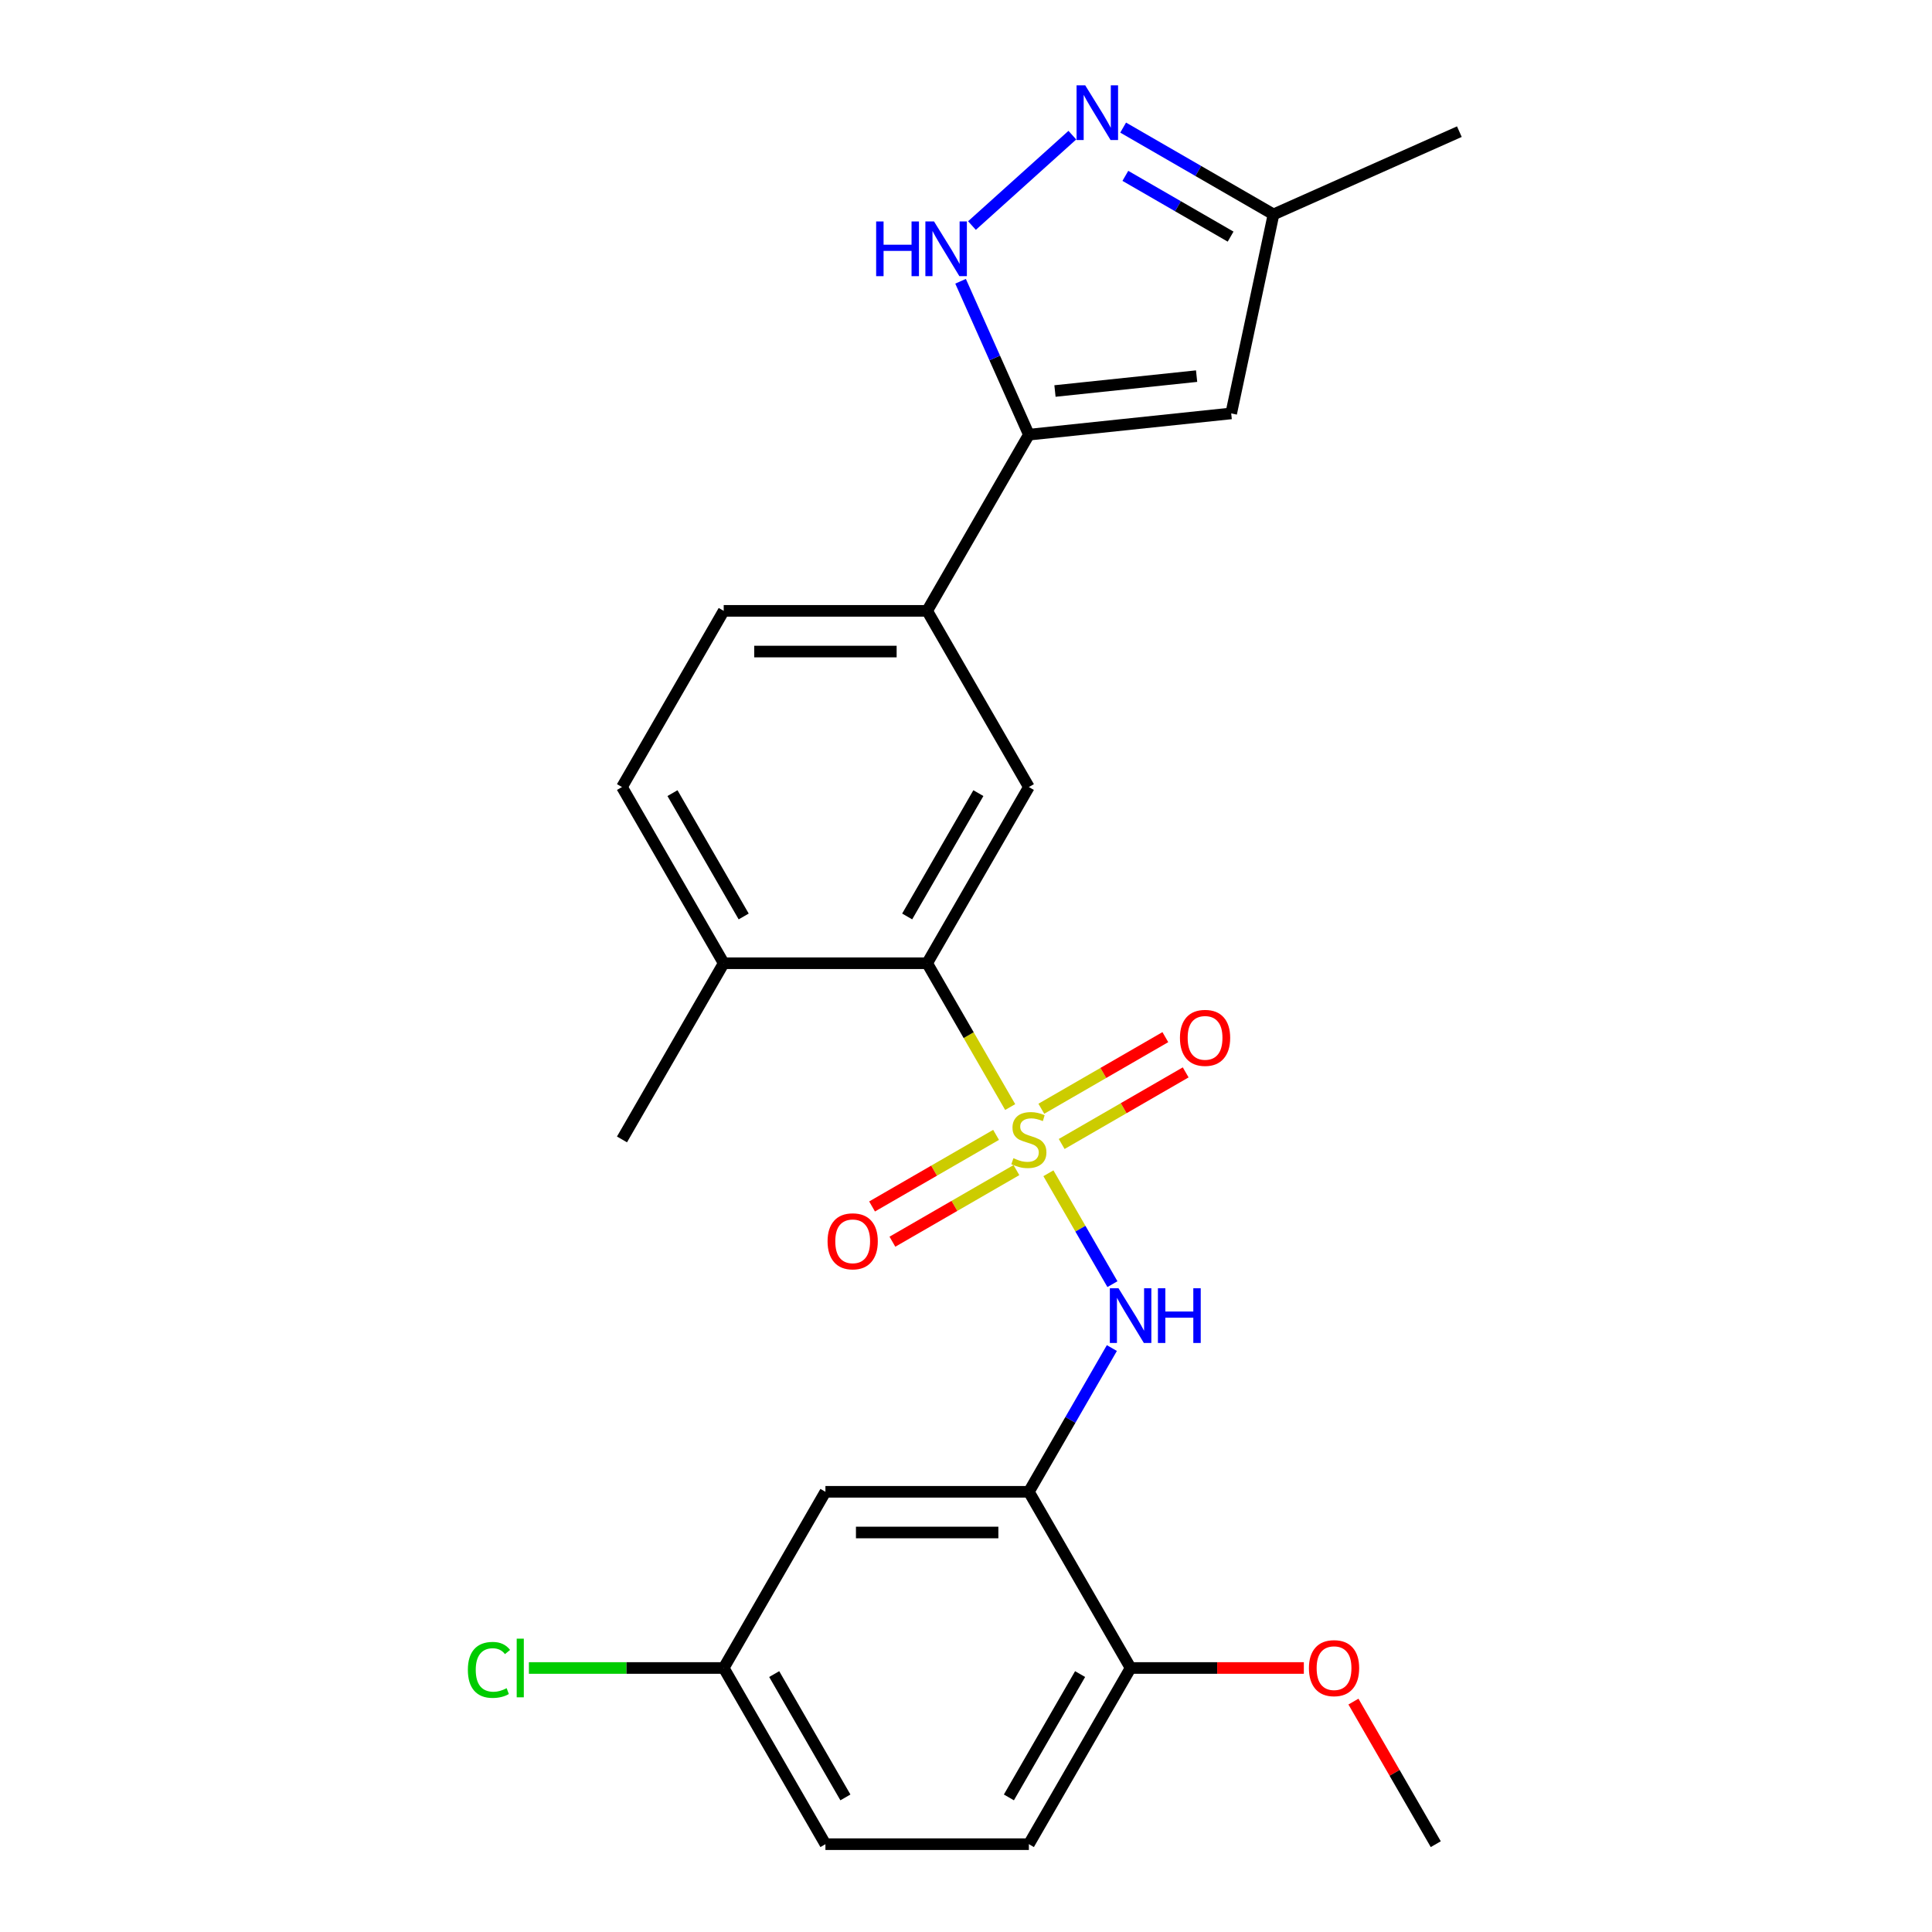 <?xml version='1.0' encoding='iso-8859-1'?>
<svg version='1.1' baseProfile='full'
              xmlns='http://www.w3.org/2000/svg'
                      xmlns:rdkit='http://www.rdkit.org/xml'
                      xmlns:xlink='http://www.w3.org/1999/xlink'
                  xml:space='preserve'
width='1000px' height='1000px' viewBox='0 0 1000 1000'>
<!-- END OF HEADER -->
<rect style='opacity:1.0;fill:#FFFFFF;stroke:none' width='1000' height='1000' x='0' y='0'> </rect>
<path class='bond-0' d='M 542.655,607.278 L 559.224,635.976' style='fill:none;fill-rule:evenodd;stroke:#CCCC00;stroke-width:6px;stroke-linecap:butt;stroke-linejoin:miter;stroke-opacity:1' />
<path class='bond-0' d='M 559.224,635.976 L 575.792,664.673' style='fill:none;fill-rule:evenodd;stroke:#0000FF;stroke-width:6px;stroke-linecap:butt;stroke-linejoin:miter;stroke-opacity:1' />
<path class='bond-1' d='M 522.872,573.013 L 501.382,535.792' style='fill:none;fill-rule:evenodd;stroke:#CCCC00;stroke-width:6px;stroke-linecap:butt;stroke-linejoin:miter;stroke-opacity:1' />
<path class='bond-1' d='M 501.382,535.792 L 479.893,498.57' style='fill:none;fill-rule:evenodd;stroke:#000000;stroke-width:6px;stroke-linecap:butt;stroke-linejoin:miter;stroke-opacity:1' />
<path class='bond-9' d='M 549.522,592.123 L 581.616,573.593' style='fill:none;fill-rule:evenodd;stroke:#CCCC00;stroke-width:6px;stroke-linecap:butt;stroke-linejoin:miter;stroke-opacity:1' />
<path class='bond-9' d='M 581.616,573.593 L 613.71,555.064' style='fill:none;fill-rule:evenodd;stroke:#FF0000;stroke-width:6px;stroke-linecap:butt;stroke-linejoin:miter;stroke-opacity:1' />
<path class='bond-9' d='M 538.992,573.884 L 571.086,555.354' style='fill:none;fill-rule:evenodd;stroke:#CCCC00;stroke-width:6px;stroke-linecap:butt;stroke-linejoin:miter;stroke-opacity:1' />
<path class='bond-9' d='M 571.086,555.354 L 603.18,536.825' style='fill:none;fill-rule:evenodd;stroke:#FF0000;stroke-width:6px;stroke-linecap:butt;stroke-linejoin:miter;stroke-opacity:1' />
<path class='bond-10' d='M 515.566,587.408 L 483.472,605.938' style='fill:none;fill-rule:evenodd;stroke:#CCCC00;stroke-width:6px;stroke-linecap:butt;stroke-linejoin:miter;stroke-opacity:1' />
<path class='bond-10' d='M 483.472,605.938 L 451.378,624.467' style='fill:none;fill-rule:evenodd;stroke:#FF0000;stroke-width:6px;stroke-linecap:butt;stroke-linejoin:miter;stroke-opacity:1' />
<path class='bond-10' d='M 526.097,605.647 L 494.003,624.177' style='fill:none;fill-rule:evenodd;stroke:#CCCC00;stroke-width:6px;stroke-linecap:butt;stroke-linejoin:miter;stroke-opacity:1' />
<path class='bond-10' d='M 494.003,624.177 L 461.909,642.706' style='fill:none;fill-rule:evenodd;stroke:#FF0000;stroke-width:6px;stroke-linecap:butt;stroke-linejoin:miter;stroke-opacity:1' />
<path class='bond-4' d='M 575.5,697.753 L 554.022,734.954' style='fill:none;fill-rule:evenodd;stroke:#0000FF;stroke-width:6px;stroke-linecap:butt;stroke-linejoin:miter;stroke-opacity:1' />
<path class='bond-4' d='M 554.022,734.954 L 532.544,772.155' style='fill:none;fill-rule:evenodd;stroke:#000000;stroke-width:6px;stroke-linecap:butt;stroke-linejoin:miter;stroke-opacity:1' />
<path class='bond-7' d='M 479.893,498.57 L 532.544,407.375' style='fill:none;fill-rule:evenodd;stroke:#000000;stroke-width:6px;stroke-linecap:butt;stroke-linejoin:miter;stroke-opacity:1' />
<path class='bond-7' d='M 469.551,474.361 L 506.407,410.524' style='fill:none;fill-rule:evenodd;stroke:#000000;stroke-width:6px;stroke-linecap:butt;stroke-linejoin:miter;stroke-opacity:1' />
<path class='bond-14' d='M 479.893,498.57 L 374.59,498.57' style='fill:none;fill-rule:evenodd;stroke:#000000;stroke-width:6px;stroke-linecap:butt;stroke-linejoin:miter;stroke-opacity:1' />
<path class='bond-2' d='M 532.544,224.985 L 479.893,316.18' style='fill:none;fill-rule:evenodd;stroke:#000000;stroke-width:6px;stroke-linecap:butt;stroke-linejoin:miter;stroke-opacity:1' />
<path class='bond-3' d='M 532.544,224.985 L 514.867,185.282' style='fill:none;fill-rule:evenodd;stroke:#000000;stroke-width:6px;stroke-linecap:butt;stroke-linejoin:miter;stroke-opacity:1' />
<path class='bond-3' d='M 514.867,185.282 L 497.19,145.579' style='fill:none;fill-rule:evenodd;stroke:#0000FF;stroke-width:6px;stroke-linecap:butt;stroke-linejoin:miter;stroke-opacity:1' />
<path class='bond-6' d='M 532.544,224.985 L 637.27,213.978' style='fill:none;fill-rule:evenodd;stroke:#000000;stroke-width:6px;stroke-linecap:butt;stroke-linejoin:miter;stroke-opacity:1' />
<path class='bond-6' d='M 546.052,202.389 L 619.36,194.684' style='fill:none;fill-rule:evenodd;stroke:#000000;stroke-width:6px;stroke-linecap:butt;stroke-linejoin:miter;stroke-opacity:1' />
<path class='bond-5' d='M 503.086,116.745 L 555.046,69.96' style='fill:none;fill-rule:evenodd;stroke:#0000FF;stroke-width:6px;stroke-linecap:butt;stroke-linejoin:miter;stroke-opacity:1' />
<path class='bond-11' d='M 532.544,772.155 L 427.241,772.155' style='fill:none;fill-rule:evenodd;stroke:#000000;stroke-width:6px;stroke-linecap:butt;stroke-linejoin:miter;stroke-opacity:1' />
<path class='bond-11' d='M 516.749,793.216 L 443.037,793.216' style='fill:none;fill-rule:evenodd;stroke:#000000;stroke-width:6px;stroke-linecap:butt;stroke-linejoin:miter;stroke-opacity:1' />
<path class='bond-13' d='M 532.544,772.155 L 585.196,863.35' style='fill:none;fill-rule:evenodd;stroke:#000000;stroke-width:6px;stroke-linecap:butt;stroke-linejoin:miter;stroke-opacity:1' />
<path class='bond-27' d='M 581.341,66.045 L 620.253,88.511' style='fill:none;fill-rule:evenodd;stroke:#0000FF;stroke-width:6px;stroke-linecap:butt;stroke-linejoin:miter;stroke-opacity:1' />
<path class='bond-27' d='M 620.253,88.511 L 659.164,110.976' style='fill:none;fill-rule:evenodd;stroke:#000000;stroke-width:6px;stroke-linecap:butt;stroke-linejoin:miter;stroke-opacity:1' />
<path class='bond-27' d='M 582.485,91.024 L 609.722,106.75' style='fill:none;fill-rule:evenodd;stroke:#0000FF;stroke-width:6px;stroke-linecap:butt;stroke-linejoin:miter;stroke-opacity:1' />
<path class='bond-27' d='M 609.722,106.75 L 636.96,122.476' style='fill:none;fill-rule:evenodd;stroke:#000000;stroke-width:6px;stroke-linecap:butt;stroke-linejoin:miter;stroke-opacity:1' />
<path class='bond-12' d='M 637.27,213.978 L 659.164,110.976' style='fill:none;fill-rule:evenodd;stroke:#000000;stroke-width:6px;stroke-linecap:butt;stroke-linejoin:miter;stroke-opacity:1' />
<path class='bond-8' d='M 532.544,407.375 L 479.893,316.18' style='fill:none;fill-rule:evenodd;stroke:#000000;stroke-width:6px;stroke-linecap:butt;stroke-linejoin:miter;stroke-opacity:1' />
<path class='bond-25' d='M 479.893,316.18 L 374.59,316.18' style='fill:none;fill-rule:evenodd;stroke:#000000;stroke-width:6px;stroke-linecap:butt;stroke-linejoin:miter;stroke-opacity:1' />
<path class='bond-25' d='M 464.097,337.241 L 390.385,337.241' style='fill:none;fill-rule:evenodd;stroke:#000000;stroke-width:6px;stroke-linecap:butt;stroke-linejoin:miter;stroke-opacity:1' />
<path class='bond-18' d='M 427.241,772.155 L 374.59,863.35' style='fill:none;fill-rule:evenodd;stroke:#000000;stroke-width:6px;stroke-linecap:butt;stroke-linejoin:miter;stroke-opacity:1' />
<path class='bond-22' d='M 659.164,110.976 L 755.363,68.146' style='fill:none;fill-rule:evenodd;stroke:#000000;stroke-width:6px;stroke-linecap:butt;stroke-linejoin:miter;stroke-opacity:1' />
<path class='bond-17' d='M 585.196,863.35 L 532.544,954.545' style='fill:none;fill-rule:evenodd;stroke:#000000;stroke-width:6px;stroke-linecap:butt;stroke-linejoin:miter;stroke-opacity:1' />
<path class='bond-17' d='M 559.059,866.499 L 522.203,930.336' style='fill:none;fill-rule:evenodd;stroke:#000000;stroke-width:6px;stroke-linecap:butt;stroke-linejoin:miter;stroke-opacity:1' />
<path class='bond-21' d='M 585.196,863.35 L 630.031,863.35' style='fill:none;fill-rule:evenodd;stroke:#000000;stroke-width:6px;stroke-linecap:butt;stroke-linejoin:miter;stroke-opacity:1' />
<path class='bond-21' d='M 630.031,863.35 L 674.866,863.35' style='fill:none;fill-rule:evenodd;stroke:#FF0000;stroke-width:6px;stroke-linecap:butt;stroke-linejoin:miter;stroke-opacity:1' />
<path class='bond-16' d='M 374.59,498.57 L 321.938,407.375' style='fill:none;fill-rule:evenodd;stroke:#000000;stroke-width:6px;stroke-linecap:butt;stroke-linejoin:miter;stroke-opacity:1' />
<path class='bond-16' d='M 384.931,474.361 L 348.075,410.524' style='fill:none;fill-rule:evenodd;stroke:#000000;stroke-width:6px;stroke-linecap:butt;stroke-linejoin:miter;stroke-opacity:1' />
<path class='bond-23' d='M 374.59,498.57 L 321.938,589.765' style='fill:none;fill-rule:evenodd;stroke:#000000;stroke-width:6px;stroke-linecap:butt;stroke-linejoin:miter;stroke-opacity:1' />
<path class='bond-15' d='M 374.59,316.18 L 321.938,407.375' style='fill:none;fill-rule:evenodd;stroke:#000000;stroke-width:6px;stroke-linecap:butt;stroke-linejoin:miter;stroke-opacity:1' />
<path class='bond-19' d='M 532.544,954.545 L 427.241,954.545' style='fill:none;fill-rule:evenodd;stroke:#000000;stroke-width:6px;stroke-linecap:butt;stroke-linejoin:miter;stroke-opacity:1' />
<path class='bond-20' d='M 374.59,863.35 L 324.174,863.35' style='fill:none;fill-rule:evenodd;stroke:#000000;stroke-width:6px;stroke-linecap:butt;stroke-linejoin:miter;stroke-opacity:1' />
<path class='bond-20' d='M 324.174,863.35 L 273.759,863.35' style='fill:none;fill-rule:evenodd;stroke:#00CC00;stroke-width:6px;stroke-linecap:butt;stroke-linejoin:miter;stroke-opacity:1' />
<path class='bond-26' d='M 374.59,863.35 L 427.241,954.545' style='fill:none;fill-rule:evenodd;stroke:#000000;stroke-width:6px;stroke-linecap:butt;stroke-linejoin:miter;stroke-opacity:1' />
<path class='bond-26' d='M 400.726,866.499 L 437.582,930.336' style='fill:none;fill-rule:evenodd;stroke:#000000;stroke-width:6px;stroke-linecap:butt;stroke-linejoin:miter;stroke-opacity:1' />
<path class='bond-24' d='M 700.54,880.743 L 721.845,917.644' style='fill:none;fill-rule:evenodd;stroke:#FF0000;stroke-width:6px;stroke-linecap:butt;stroke-linejoin:miter;stroke-opacity:1' />
<path class='bond-24' d='M 721.845,917.644 L 743.15,954.545' style='fill:none;fill-rule:evenodd;stroke:#000000;stroke-width:6px;stroke-linecap:butt;stroke-linejoin:miter;stroke-opacity:1' />
<path  class='atom-0' d='M 524.544 599.485
Q 524.864 599.605, 526.184 600.165
Q 527.504 600.725, 528.944 601.085
Q 530.424 601.405, 531.864 601.405
Q 534.544 601.405, 536.104 600.125
Q 537.664 598.805, 537.664 596.525
Q 537.664 594.965, 536.864 594.005
Q 536.104 593.045, 534.904 592.525
Q 533.704 592.005, 531.704 591.405
Q 529.184 590.645, 527.664 589.925
Q 526.184 589.205, 525.104 587.685
Q 524.064 586.165, 524.064 583.605
Q 524.064 580.045, 526.464 577.845
Q 528.904 575.645, 533.704 575.645
Q 536.984 575.645, 540.704 577.205
L 539.784 580.285
Q 536.384 578.885, 533.824 578.885
Q 531.064 578.885, 529.544 580.045
Q 528.024 581.165, 528.064 583.125
Q 528.064 584.645, 528.824 585.565
Q 529.624 586.485, 530.744 587.005
Q 531.904 587.525, 533.824 588.125
Q 536.384 588.925, 537.904 589.725
Q 539.424 590.525, 540.504 592.165
Q 541.624 593.765, 541.624 596.525
Q 541.624 600.445, 538.984 602.565
Q 536.384 604.645, 532.024 604.645
Q 529.504 604.645, 527.584 604.085
Q 525.704 603.565, 523.464 602.645
L 524.544 599.485
' fill='#CCCC00'/>
<path  class='atom-1' d='M 578.936 666.8
L 588.216 681.8
Q 589.136 683.28, 590.616 685.96
Q 592.096 688.64, 592.176 688.8
L 592.176 666.8
L 595.936 666.8
L 595.936 695.12
L 592.056 695.12
L 582.096 678.72
Q 580.936 676.8, 579.696 674.6
Q 578.496 672.4, 578.136 671.72
L 578.136 695.12
L 574.456 695.12
L 574.456 666.8
L 578.936 666.8
' fill='#0000FF'/>
<path  class='atom-1' d='M 599.336 666.8
L 603.176 666.8
L 603.176 678.84
L 617.656 678.84
L 617.656 666.8
L 621.496 666.8
L 621.496 695.12
L 617.656 695.12
L 617.656 682.04
L 603.176 682.04
L 603.176 695.12
L 599.336 695.12
L 599.336 666.8
' fill='#0000FF'/>
<path  class='atom-4' d='M 453.494 114.626
L 457.334 114.626
L 457.334 126.666
L 471.814 126.666
L 471.814 114.626
L 475.654 114.626
L 475.654 142.946
L 471.814 142.946
L 471.814 129.866
L 457.334 129.866
L 457.334 142.946
L 453.494 142.946
L 453.494 114.626
' fill='#0000FF'/>
<path  class='atom-4' d='M 483.454 114.626
L 492.734 129.626
Q 493.654 131.106, 495.134 133.786
Q 496.614 136.466, 496.694 136.626
L 496.694 114.626
L 500.454 114.626
L 500.454 142.946
L 496.574 142.946
L 486.614 126.546
Q 485.454 124.626, 484.214 122.426
Q 483.014 120.226, 482.654 119.546
L 482.654 142.946
L 478.974 142.946
L 478.974 114.626
L 483.454 114.626
' fill='#0000FF'/>
<path  class='atom-6' d='M 561.709 44.165
L 570.989 59.165
Q 571.909 60.645, 573.389 63.325
Q 574.869 66.005, 574.949 66.165
L 574.949 44.165
L 578.709 44.165
L 578.709 72.485
L 574.829 72.485
L 564.869 56.085
Q 563.709 54.165, 562.469 51.965
Q 561.269 49.765, 560.909 49.085
L 560.909 72.485
L 557.229 72.485
L 557.229 44.165
L 561.709 44.165
' fill='#0000FF'/>
<path  class='atom-10' d='M 610.739 537.194
Q 610.739 530.394, 614.099 526.594
Q 617.459 522.794, 623.739 522.794
Q 630.019 522.794, 633.379 526.594
Q 636.739 530.394, 636.739 537.194
Q 636.739 544.074, 633.339 547.994
Q 629.939 551.874, 623.739 551.874
Q 617.499 551.874, 614.099 547.994
Q 610.739 544.114, 610.739 537.194
M 623.739 548.674
Q 628.059 548.674, 630.379 545.794
Q 632.739 542.874, 632.739 537.194
Q 632.739 531.634, 630.379 528.834
Q 628.059 525.994, 623.739 525.994
Q 619.419 525.994, 617.059 528.794
Q 614.739 531.594, 614.739 537.194
Q 614.739 542.914, 617.059 545.794
Q 619.419 548.674, 623.739 548.674
' fill='#FF0000'/>
<path  class='atom-11' d='M 428.349 642.497
Q 428.349 635.697, 431.709 631.897
Q 435.069 628.097, 441.349 628.097
Q 447.629 628.097, 450.989 631.897
Q 454.349 635.697, 454.349 642.497
Q 454.349 649.377, 450.949 653.297
Q 447.549 657.177, 441.349 657.177
Q 435.109 657.177, 431.709 653.297
Q 428.349 649.417, 428.349 642.497
M 441.349 653.977
Q 445.669 653.977, 447.989 651.097
Q 450.349 648.177, 450.349 642.497
Q 450.349 636.937, 447.989 634.137
Q 445.669 631.297, 441.349 631.297
Q 437.029 631.297, 434.669 634.097
Q 432.349 636.897, 432.349 642.497
Q 432.349 648.217, 434.669 651.097
Q 437.029 653.977, 441.349 653.977
' fill='#FF0000'/>
<path  class='atom-21' d='M 242.167 864.33
Q 242.167 857.29, 245.447 853.61
Q 248.767 849.89, 255.047 849.89
Q 260.887 849.89, 264.007 854.01
L 261.367 856.17
Q 259.087 853.17, 255.047 853.17
Q 250.767 853.17, 248.487 856.05
Q 246.247 858.89, 246.247 864.33
Q 246.247 869.93, 248.567 872.81
Q 250.927 875.69, 255.487 875.69
Q 258.607 875.69, 262.247 873.81
L 263.367 876.81
Q 261.887 877.77, 259.647 878.33
Q 257.407 878.89, 254.927 878.89
Q 248.767 878.89, 245.447 875.13
Q 242.167 871.37, 242.167 864.33
' fill='#00CC00'/>
<path  class='atom-21' d='M 267.447 848.17
L 271.127 848.17
L 271.127 878.53
L 267.447 878.53
L 267.447 848.17
' fill='#00CC00'/>
<path  class='atom-22' d='M 677.499 863.43
Q 677.499 856.63, 680.859 852.83
Q 684.219 849.03, 690.499 849.03
Q 696.779 849.03, 700.139 852.83
Q 703.499 856.63, 703.499 863.43
Q 703.499 870.31, 700.099 874.23
Q 696.699 878.11, 690.499 878.11
Q 684.259 878.11, 680.859 874.23
Q 677.499 870.35, 677.499 863.43
M 690.499 874.91
Q 694.819 874.91, 697.139 872.03
Q 699.499 869.11, 699.499 863.43
Q 699.499 857.87, 697.139 855.07
Q 694.819 852.23, 690.499 852.23
Q 686.179 852.23, 683.819 855.03
Q 681.499 857.83, 681.499 863.43
Q 681.499 869.15, 683.819 872.03
Q 686.179 874.91, 690.499 874.91
' fill='#FF0000'/>
</svg>
